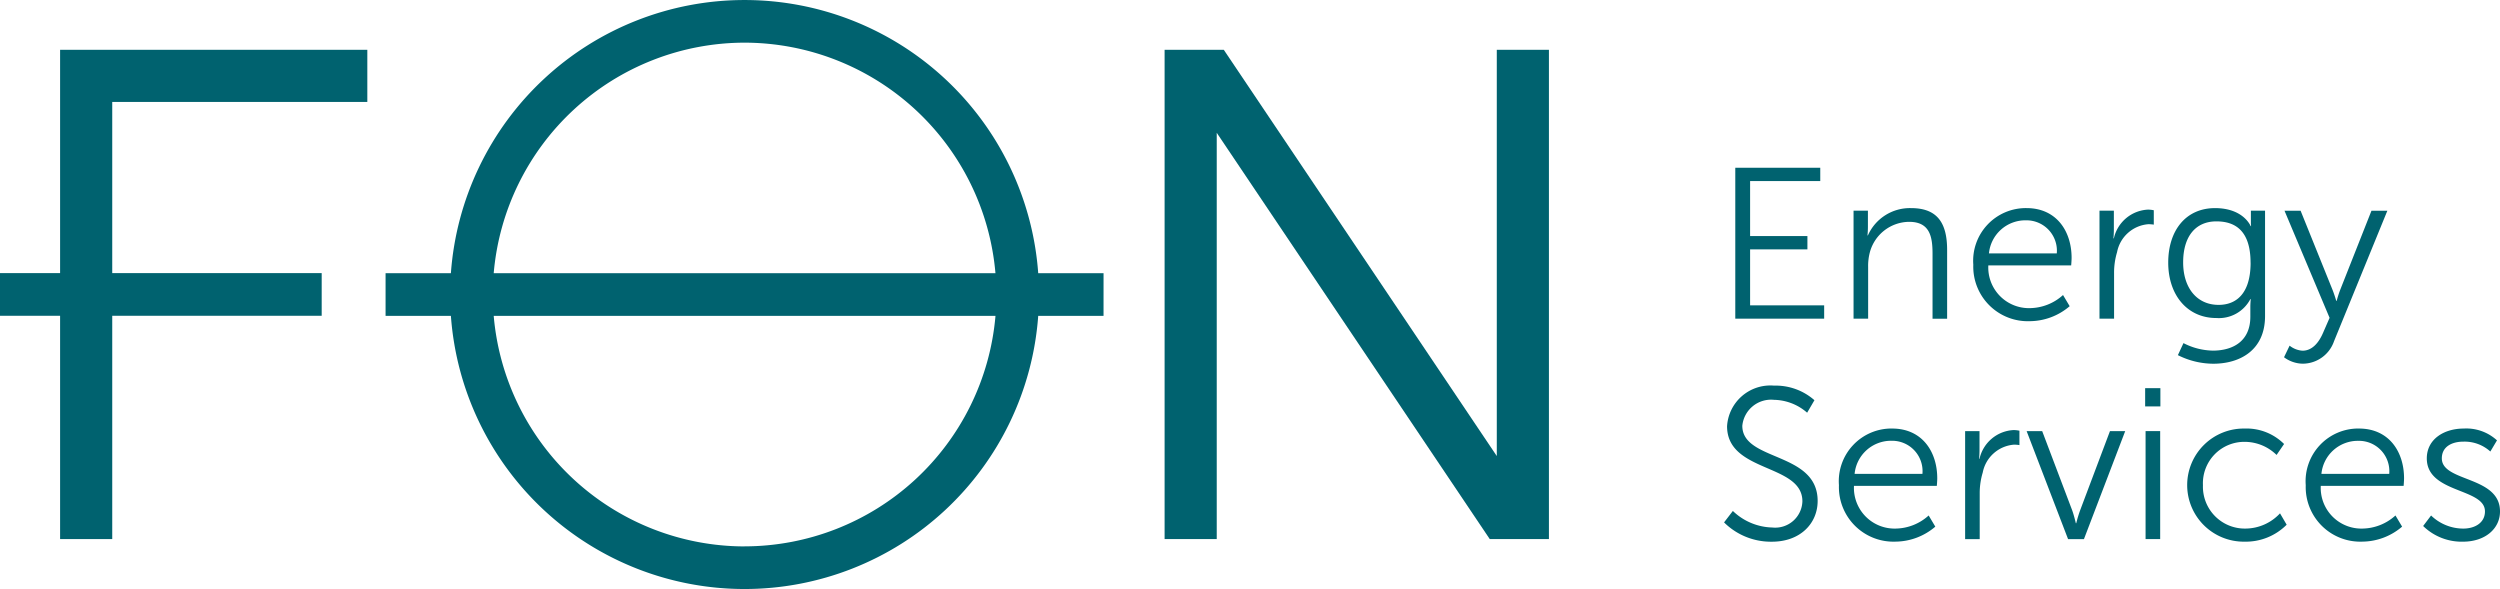 <?xml version="1.0" encoding="UTF-8"?>
<svg xmlns="http://www.w3.org/2000/svg" width="200" height="47.123" viewBox="0 0 200 47.123">
  <g id="Group_14" data-name="Group 14" transform="translate(-360 -25)">
    <g id="Group_13" data-name="Group 13" transform="translate(360 28.984)">
      <path id="Path_1" data-name="Path 1" d="M286.458,59.646h-4.735l-21.84-32.5v32.5h-4.171V20.506h4.735l21.84,32.5v-32.5h4.171Z" transform="translate(-162.544 -20.506)" fill="#00626f"></path>
      <path id="Path_2" data-name="Path 2" d="M39.386,24.677V20.506H14.808V38.371H10v3.413h4.808V59.648h4.171V41.784H35.735V38.371H18.979V24.677Z" transform="translate(-10 -20.506)" fill="#00626f"></path>
      <g id="Group_9" data-name="Group 9" transform="translate(137.929 9.436)">
        <path id="Path_3" data-name="Path 3" d="M376.113,45.392h6.8v1.065H377.3v4.4h4.585v1.065H377.3V56.4h5.925v1.065h-7.11V45.392Z" transform="translate(-375.221 -45.392)" fill="#00626f"></path>
        <path id="Path_4" data-name="Path 4" d="M401.066,54.111h1.15V55.4c0,.378-.035.687-.035.687h.035a3.677,3.677,0,0,1,3.452-2.181c2.129,0,2.885,1.219,2.885,3.349v5.5h-1.167V57.563c0-1.357-.206-2.559-1.872-2.559a3.283,3.283,0,0,0-3.143,2.438,4.281,4.281,0,0,0-.137,1.168v4.138h-1.167V54.111Z" transform="translate(-390.712 -50.677)" fill="#00626f"></path>
        <path id="Path_5" data-name="Path 5" d="M430.592,53.906c2.387,0,3.606,1.837,3.606,3.984,0,.206-.034.6-.034.6h-6.628a3.253,3.253,0,0,0,3.349,3.418,4.016,4.016,0,0,0,2.627-1.048l.532.893a4.95,4.95,0,0,1-3.194,1.2,4.366,4.366,0,0,1-4.516-4.516A4.216,4.216,0,0,1,430.592,53.906Zm2.421,3.623a2.431,2.431,0,0,0-2.456-2.645,2.928,2.928,0,0,0-2.971,2.645Z" transform="translate(-406.399 -50.678)" fill="#00626f"></path>
        <path id="Path_6" data-name="Path 6" d="M452.959,54.309h1.15v1.528c0,.378-.035.687-.035.687h.035a2.945,2.945,0,0,1,2.73-2.3,2.32,2.32,0,0,1,.464.052v1.15a2.948,2.948,0,0,0-.43-.035,2.768,2.768,0,0,0-2.507,2.233,5.708,5.708,0,0,0-.24,1.683v3.64h-1.167V54.309Z" transform="translate(-422.929 -50.875)" fill="#00626f"></path>
        <path id="Path_7" data-name="Path 7" d="M471,65.309c1.683,0,3.022-.79,3.022-2.713v-.79a5.931,5.931,0,0,1,.035-.618h-.035A2.841,2.841,0,0,1,471.3,62.7c-2.318,0-3.847-1.837-3.847-4.431s1.426-4.362,3.744-4.362c2.284,0,2.851,1.442,2.851,1.442h.035a1.974,1.974,0,0,1-.017-.292v-.945h1.133v8.431c0,2.748-2.027,3.813-4.139,3.813a6.332,6.332,0,0,1-2.834-.687l.447-.962a5.3,5.3,0,0,0,2.335.6Zm3.039-7.041c0-2.524-1.2-3.3-2.73-3.3-1.683,0-2.662,1.219-2.662,3.28s1.116,3.4,2.833,3.4C472.841,61.651,474.043,60.81,474.043,58.268Z" transform="translate(-431.924 -50.678)" fill="#00626f"></path>
        <path id="Path_8" data-name="Path 8" d="M492.349,65.251a1.861,1.861,0,0,0,1.031.4c.755,0,1.288-.618,1.632-1.408l.532-1.219-3.606-8.569h1.288l2.542,6.3c.172.429.309.91.309.91h.035a8.053,8.053,0,0,1,.292-.91l2.49-6.3h1.271L495.9,64.89a2.662,2.662,0,0,1-2.49,1.8,2.556,2.556,0,0,1-1.511-.515l.446-.927Z" transform="translate(-447.106 -51.015)" fill="#00626f"></path>
        <path id="Path_9" data-name="Path 9" d="M374.463,101.388a4.712,4.712,0,0,0,3.16,1.322,2.176,2.176,0,0,0,2.4-2.095c0-3.039-6.027-2.267-6.027-6.01a3.473,3.473,0,0,1,3.761-3.246,4.686,4.686,0,0,1,3.229,1.167l-.584,1a4.119,4.119,0,0,0-2.645-1.03,2.31,2.31,0,0,0-2.541,2.078c0,2.868,6.027,2.044,6.027,6.01,0,1.8-1.391,3.262-3.658,3.262a5.321,5.321,0,0,1-3.829-1.545l.7-.91Z" transform="translate(-373.76 -73.929)" fill="#00626f"></path>
        <path id="Path_10" data-name="Path 10" d="M402.245,100.417c2.387,0,3.606,1.837,3.606,3.984,0,.206-.034.6-.034.6h-6.628a3.253,3.253,0,0,0,3.348,3.418,4.015,4.015,0,0,0,2.627-1.048l.532.893a4.951,4.951,0,0,1-3.194,1.2,4.366,4.366,0,0,1-4.516-4.516,4.216,4.216,0,0,1,4.258-4.533Zm2.421,3.623a2.431,2.431,0,0,0-2.455-2.645,2.928,2.928,0,0,0-2.971,2.645Z" transform="translate(-388.8 -79.553)" fill="#00626f"></path>
        <path id="Path_11" data-name="Path 11" d="M424.612,100.82h1.15v1.528c0,.378-.034.687-.034.687h.034a2.945,2.945,0,0,1,2.73-2.3,2.336,2.336,0,0,1,.464.052v1.15a2.948,2.948,0,0,0-.43-.035,2.768,2.768,0,0,0-2.507,2.233,5.7,5.7,0,0,0-.241,1.683v3.641h-1.167v-8.638Z" transform="translate(-405.33 -79.75)" fill="#00626f"></path>
        <path id="Path_12" data-name="Path 12" d="M437.608,100.96h1.236l2.4,6.337c.155.429.292,1.03.292,1.03h.034a9.58,9.58,0,0,1,.309-1.03l2.387-6.337h1.219l-3.3,8.638h-1.271l-3.314-8.638Z" transform="translate(-413.398 -79.89)" fill="#00626f"></path>
        <path id="Path_13" data-name="Path 13" d="M462.6,91.9h1.219v1.46H462.6Zm.034,3.435h1.168v8.638h-1.168Z" transform="translate(-428.917 -74.267)" fill="#00626f"></path>
        <path id="Path_14" data-name="Path 14" d="M476.148,100.416a4.252,4.252,0,0,1,3.16,1.236l-.6.876a3.656,3.656,0,0,0-2.524-1.048,3.312,3.312,0,0,0-3.366,3.469,3.35,3.35,0,0,0,3.4,3.469,3.8,3.8,0,0,0,2.765-1.219l.532.91a4.611,4.611,0,0,1-3.366,1.356,4.525,4.525,0,1,1,0-9.049Z" transform="translate(-434.511 -79.552)" fill="#00626f"></path>
        <path id="Path_15" data-name="Path 15" d="M500.734,100.417c2.387,0,3.606,1.837,3.606,3.984,0,.206-.034.6-.034.6h-6.628a3.253,3.253,0,0,0,3.348,3.418,4.016,4.016,0,0,0,2.627-1.048l.532.893a4.951,4.951,0,0,1-3.194,1.2,4.366,4.366,0,0,1-4.516-4.516,4.216,4.216,0,0,1,4.259-4.533Zm2.421,3.623A2.431,2.431,0,0,0,500.7,101.4a2.928,2.928,0,0,0-2.971,2.645Z" transform="translate(-449.945 -79.553)" fill="#00626f"></path>
        <path id="Path_16" data-name="Path 16" d="M521.881,107.372a3.706,3.706,0,0,0,2.576,1.048c.927,0,1.734-.464,1.734-1.374,0-1.889-4.653-1.426-4.653-4.242,0-1.546,1.391-2.387,2.953-2.387a3.633,3.633,0,0,1,2.662.945l-.532.893a3.063,3.063,0,0,0-2.164-.79c-.876,0-1.717.378-1.717,1.339,0,1.906,4.654,1.391,4.654,4.242,0,1.408-1.219,2.421-2.954,2.421a4.4,4.4,0,0,1-3.194-1.254l.635-.841Z" transform="translate(-465.323 -79.553)" fill="#00626f"></path>
      </g>
    </g>
    <path id="Path_17" data-name="Path 17" d="M148.787,31.855H143.56a23.554,23.554,0,0,0-46.985,0H91.349v3.413h5.226a23.554,23.554,0,0,0,46.985,0h5.226ZM120.068,13.413a20.172,20.172,0,0,1,20.071,18.442H100A20.172,20.172,0,0,1,120.068,13.413Zm0,40.3A20.172,20.172,0,0,1,100,35.267h40.142a20.172,20.172,0,0,1-20.071,18.442Z" transform="translate(299.497 15)" fill="#00626f"></path>
  </g>
</svg>
